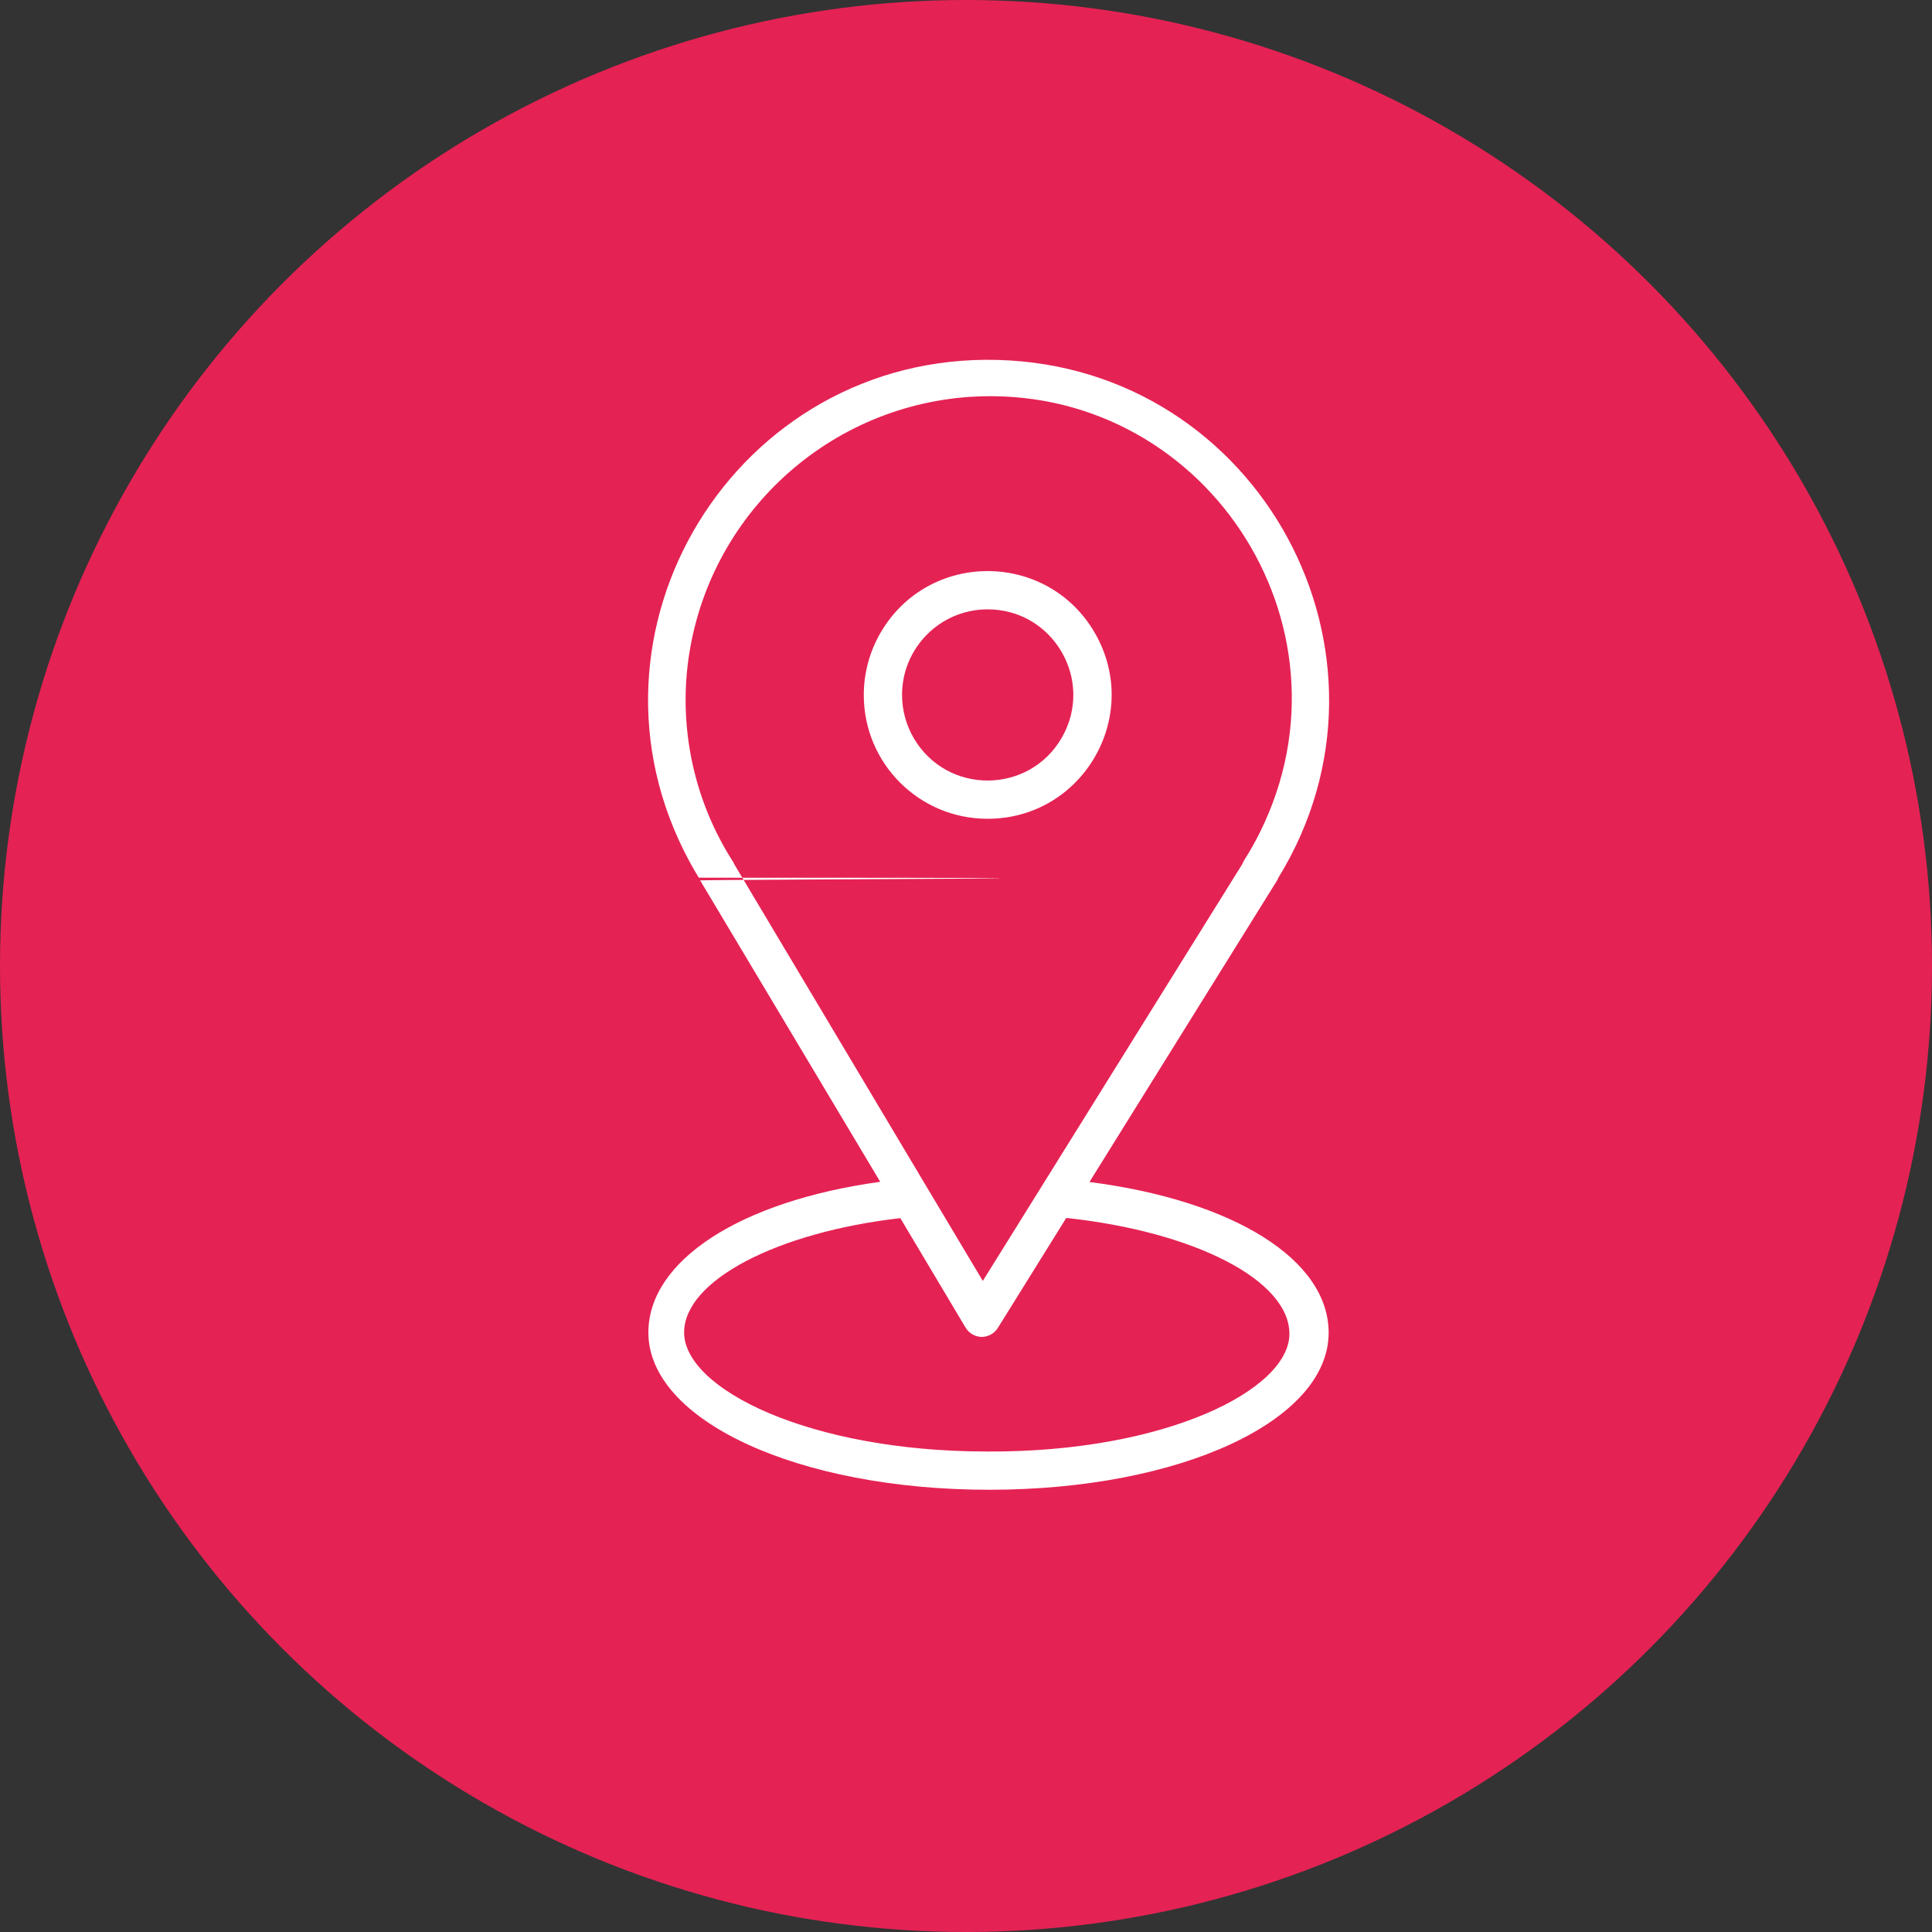 <?xml version="1.0" encoding="UTF-8"?> <svg xmlns="http://www.w3.org/2000/svg" viewBox="1949.91 2450.02 100 100" width="100" height="100"><rect x="1949.91" y="2450.02" width="100" height="100" fill="#333333" stroke="none"/><ellipse color="rgb(51, 51, 51)" fill="rgb(229, 34, 84)" font-size-adjust="none" class="cls-1" cx="1999.91" cy="2500.02" r="50" id="tSvga627052ff1" title="Ellipse 2" fill-opacity="1" stroke="none" stroke-opacity="1" rx="50" ry="50" style="transform: rotate(0deg);"></ellipse><path fill="rgb(255, 255, 255)" stroke="none" fill-opacity="1" stroke-width="1" stroke-opacity="1" color="rgb(51, 51, 51)" font-size-adjust="none" class="cls-2" id="tSvg146488c0c51" title="Path 5" d="M 2006.3 2511.2 C 2009.533 2506.003 2012.767 2500.807 2016 2495.61 C 2016.031 2495.559 2016.057 2495.505 2016.08 2495.45 C 2023.167 2483.903 2015.097 2469.014 2001.553 2468.65 C 1988.009 2468.286 1979.151 2482.719 1985.607 2494.631 C 1985.757 2494.908 1985.915 2495.181 1986.08 2495.45 C 2021.16 2495.45 1986.13 2495.54 1986.15 2495.59 C 1989.257 2500.79 1992.363 2505.99 1995.47 2511.19 C 1988.2 2512.19 1983.47 2515.28 1983.47 2518.99 C 1983.47 2523.55 1991.22 2527.13 2001.11 2527.13 C 2011 2527.13 2018.68 2523.56 2018.68 2519C 2018.68 2515.22 2013.77 2512.16 2006.3 2511.2Z M 1987.81 2494.56 C 1985.925 2491.586 1985.107 2488.06 1985.49 2484.56 C 1986.343 2476.967 1992.507 2471.073 2000.13 2470.56 C 2012.138 2469.798 2020.468 2482.32 2015.124 2493.101 C 2014.875 2493.601 2014.6 2494.089 2014.3 2494.56 C 2014.267 2494.614 2014.241 2494.671 2014.22 2494.73 C 2009.74 2501.927 2005.26 2509.123 2000.78 2516.32 C 1999.827 2514.723 1998.873 2513.127 1997.92 2511.53 C 1997.92 2511.53 1997.92 2511.53 1997.92 2511.53 C 1994.587 2505.94 1991.253 2500.35 1987.92 2494.76C 1987.894 2494.688 1987.857 2494.62 1987.81 2494.56Z M 2001 2525.15 C 1991.79 2525.15 1985.32 2521.9 1985.32 2518.99 C 1985.32 2516.31 1990.09 2513.81 1996.51 2513.07 C 1997.637 2514.96 1998.763 2516.85 1999.89 2518.74 C 2000.069 2519.034 2000.386 2519.215 2000.73 2519.22 C 2000.73 2519.22 2000.73 2519.22 2000.73 2519.22 C 2001.068 2519.214 2001.381 2519.037 2001.56 2518.75 C 2002.74 2516.853 2003.92 2514.957 2005.1 2513.06 C 2011.73 2513.77 2016.65 2516.28 2016.65 2519.06C 2016.65 2521.95 2010.24 2525.2 2001 2525.15Z"></path><path fill="rgb(255, 255, 255)" stroke="none" fill-opacity="1" stroke-width="1" stroke-opacity="1" color="rgb(51, 51, 51)" font-size-adjust="none" class="cls-2" id="tSvg2a8dce708b" title="Path 6" d="M 2001 2492.4 C 2005.934 2492.423 2009.043 2487.096 2006.596 2482.811 C 2004.149 2478.526 1997.981 2478.497 1995.494 2482.759 C 1994.92 2483.743 1994.618 2484.861 1994.62 2486C 1994.62 2489.527 1997.473 2492.389 2001 2492.4Z M 2001 2481.56 C 2004.41 2481.537 2006.566 2485.214 2004.881 2488.179 C 2003.196 2491.144 1998.934 2491.173 1997.209 2488.231 C 1996.812 2487.554 1996.602 2486.784 1996.6 2486 C 1996.6 2486 1996.6 2486 1996.6 2486C 1996.594 2483.561 1998.561 2481.577 2001 2481.56Z"></path><defs> </defs></svg> 